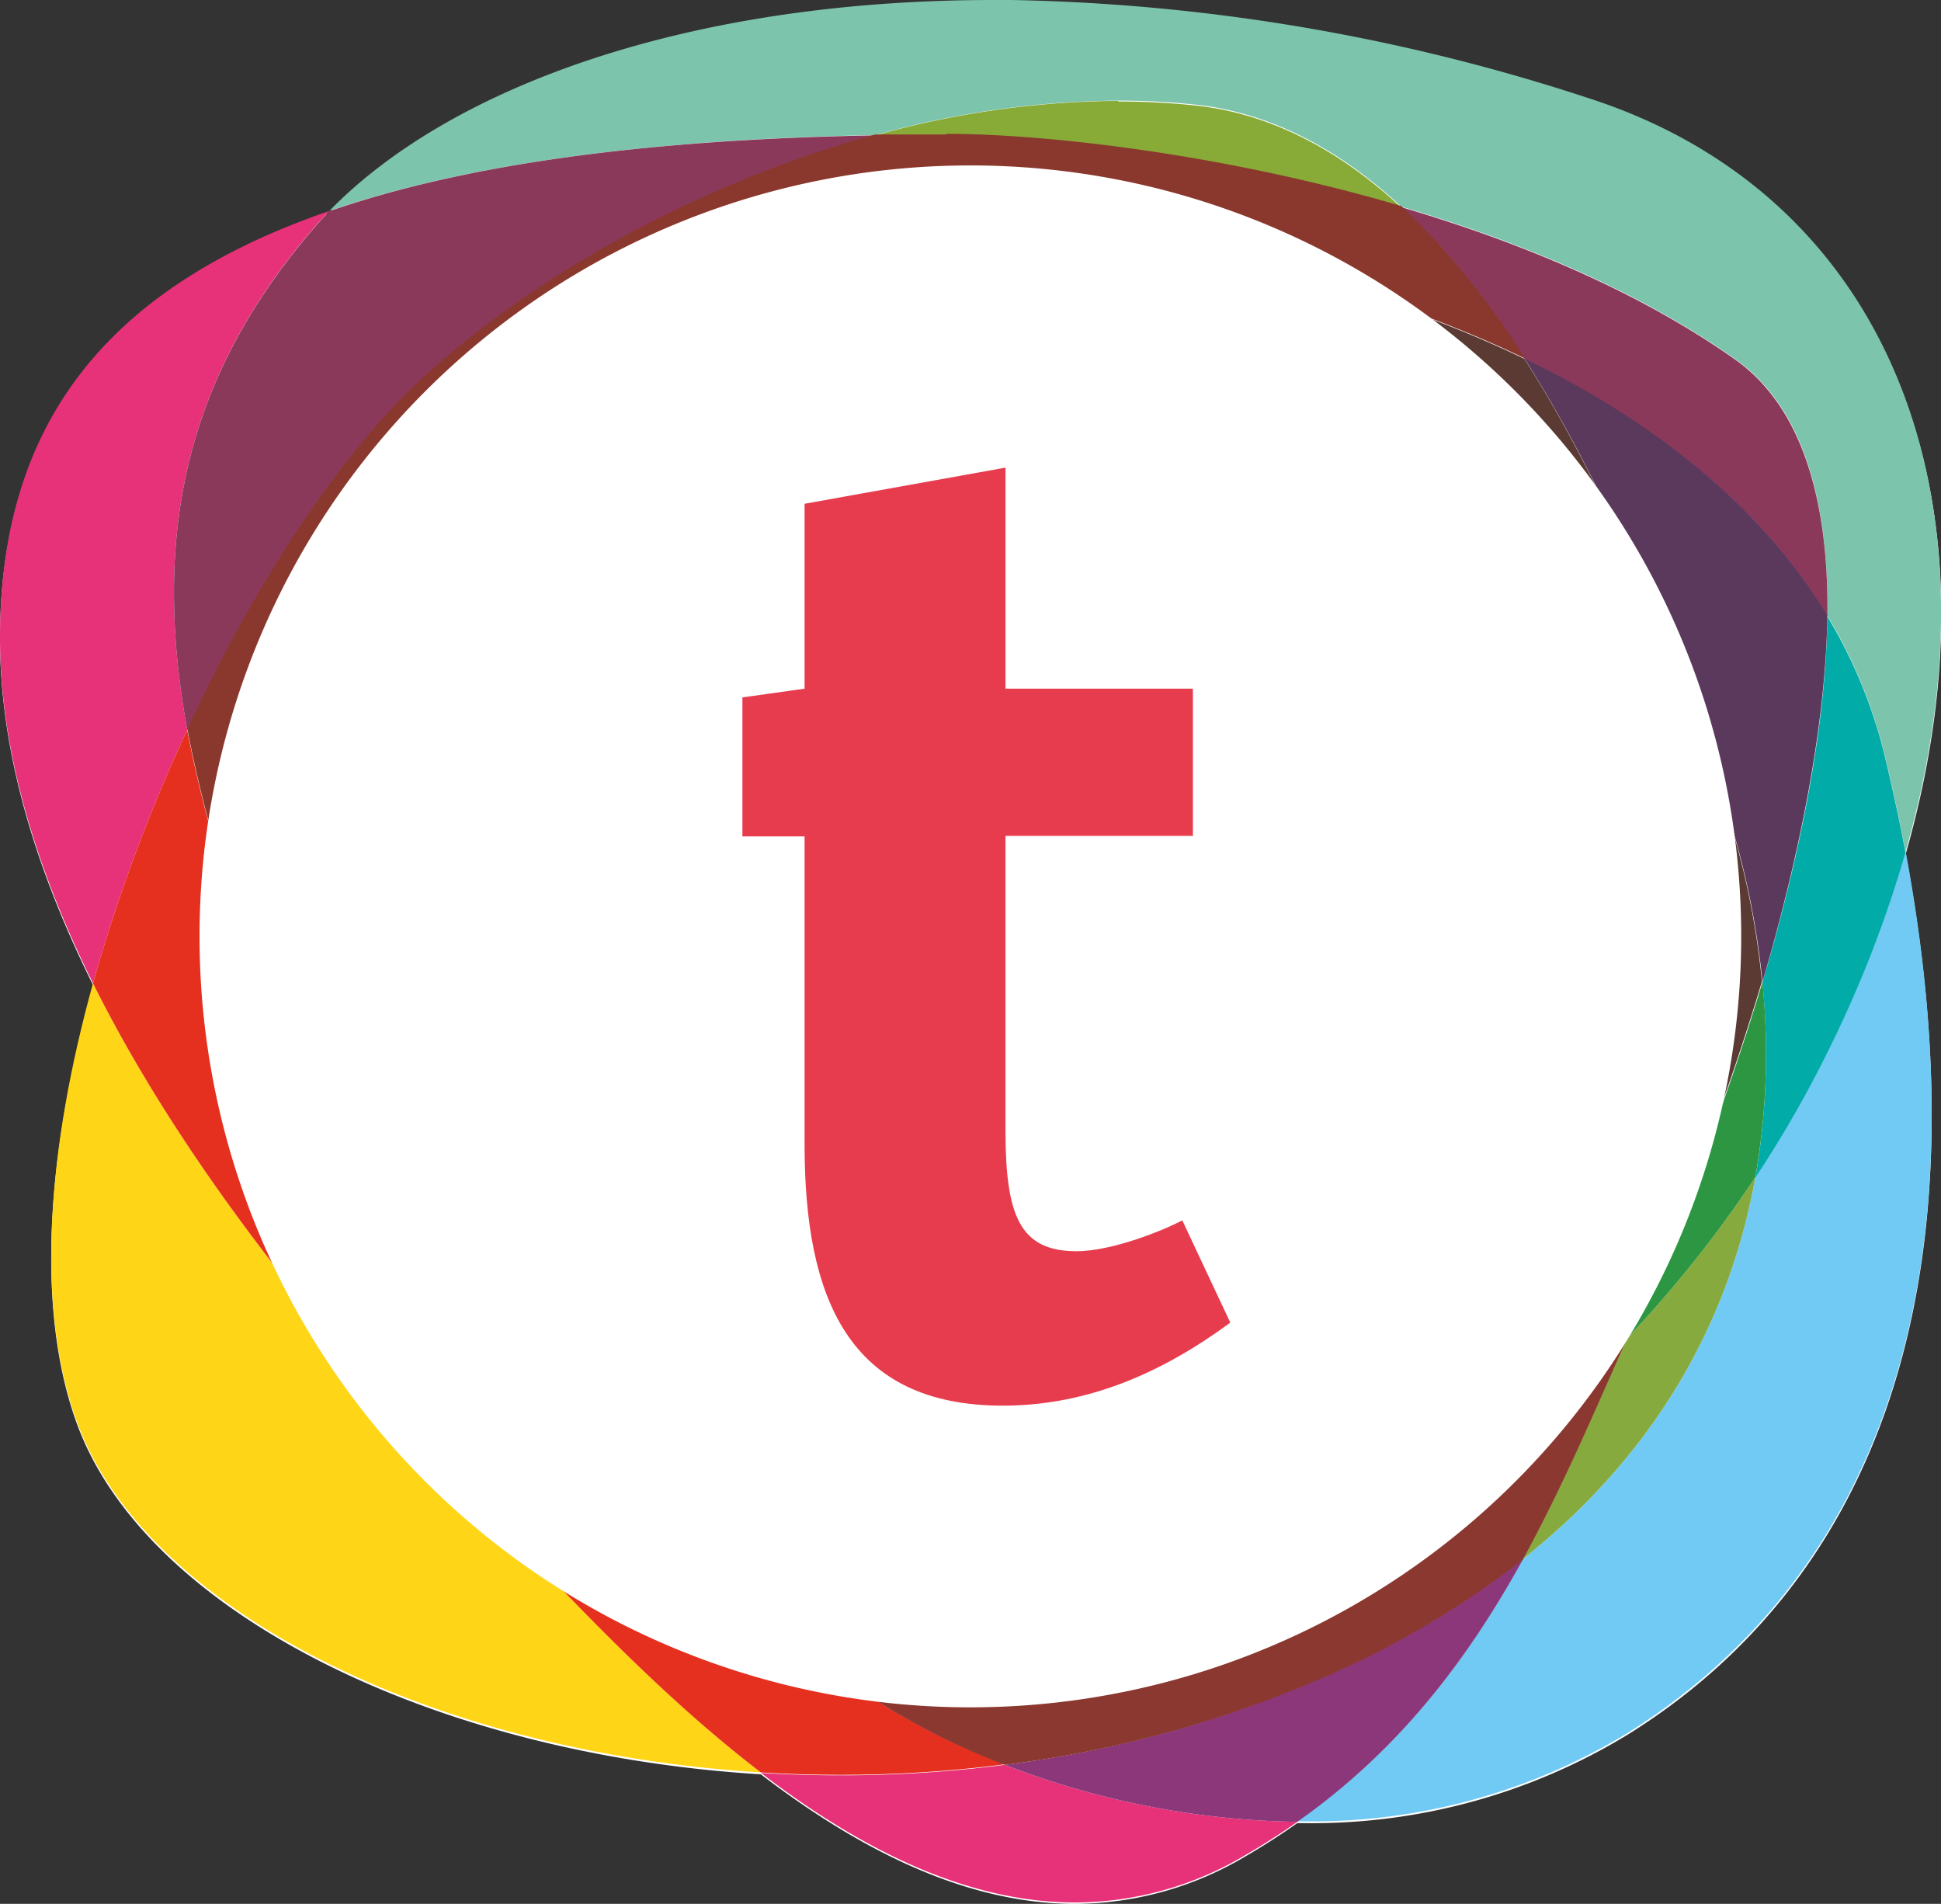 <svg id="Layer_1" data-name="Layer 1" xmlns="http://www.w3.org/2000/svg" xmlns:xlink="http://www.w3.org/1999/xlink" viewBox="0 0 153.6 150.64"><rect x="0" y="0" width="153.6" height="150.64" fill="#333333" stroke="none"/><defs><style>.cls-1{fill:none;}.cls-2{clip-path:url(#clip-path);}.cls-3{fill:#fff;}.cls-4{fill:#7cc4ac;}.cls-5{fill:#e73178;}.cls-6{fill:#8b395b;}.cls-7{fill:#ffd517;}.cls-8{fill:#88aa37;}.cls-9{fill:#e53020;}.cls-10{fill:#8a382d;}.cls-11{fill:#71caf3;}.cls-12{fill:#00aba8;}.cls-13{fill:#8c377a;}.cls-14{fill:#5a395d;}.cls-15{fill:#87aa3f;}.cls-16{fill:#2d9642;}.cls-17{fill:#8a3830;}.cls-18{fill:#5a3a33;}.cls-19{fill:#e73c4e;}</style><clipPath id="clip-path" transform="translate(-257 -139.36)"><rect class="cls-1" x="257" y="139.36" width="153.6" height="150.64"/></clipPath></defs><title>logo</title><g class="cls-2"><path class="cls-3" d="M382.58,147.25a155.21,155.21,0,0,0-46.95-7.74c-24.2,0-43,6.87-52.56,16.69C264.62,162.54,257,173.84,257,189.94c0,9.15,2.95,18.48,7.37,27.37-3.57,12.83-4.65,25.49-1.28,34.71,5.4,14.79,28,26.13,54.12,27.73,7.71,5.9,16.14,10.25,24.86,10.25a26.54,26.54,0,0,0,13.46-3.74q2.18-1.27,4.13-2.65h.44a48,48,0,0,0,25.71-7c19.27-12,28.46-35,22-69.69,8.11-28.44-1.63-52.16-25.21-59.68" transform="translate(-257 -139.36)"/><path class="cls-4" d="M335.63,139.36c-24.2,0-43,6.87-52.57,16.69,10.62-3.65,24.81-5.65,43.21-6a73.16,73.16,0,0,1,19.21-2.73,58.39,58.39,0,0,1,6.23.33c6.07.68,11.44,3.67,16.18,8.06,9.39,2.76,18.82,6.68,26.45,12.08,5.31,3.75,7.38,11.12,7.27,20.29a39.24,39.24,0,0,1,4.57,11.17c.62,2.56,1.15,5.06,1.61,7.51,8.11-28.43-1.63-52.15-25.22-59.68a155.1,155.1,0,0,0-46.94-7.74" transform="translate(-257 -139.36)"/><path class="cls-5" d="M283.06,156.05C264.61,162.39,257,173.69,257,189.8c0,9.14,2.95,18.48,7.36,27.36a132.12,132.12,0,0,1,7.46-20.06c-2.84-15.51-.07-27.89,9.88-39.55.43-.51.88-1,1.36-1.5M336.52,279a100.25,100.25,0,0,1-13,.83c-2.11,0-4.22-.06-6.3-.19,7.71,5.9,16.14,10.25,24.86,10.25a26.38,26.38,0,0,0,13.45-3.74c1.46-.84,2.83-1.73,4.14-2.64A66.87,66.87,0,0,1,336.52,279" transform="translate(-257 -139.36)"/><path class="cls-6" d="M326.27,150.07c-18.4.33-32.59,2.33-43.21,6-.48.49-.93,1-1.36,1.5-9.95,11.66-12.72,24-9.88,39.55,5.39-11.55,12.09-21.68,18.38-27.54,8.79-8.2,22-15.65,36.07-19.49m41.62,5.66a61.69,61.69,0,0,1,9.78,12.06c9.71,4.68,18.49,11.26,23.94,20.31.11-9.17-2-16.54-7.27-20.29-7.63-5.4-17.06-9.32-26.45-12.08" transform="translate(-257 -139.36)"/><path class="cls-7" d="M264.36,217.16c-3.56,12.83-4.64,25.49-1.27,34.71,5.4,14.79,28,26.14,54.12,27.73-8.54-6.53-16.19-15-22.34-21.44-8.8-9.28-22.23-24.35-30.51-41" transform="translate(-257 -139.36)"/><path class="cls-8" d="M345.48,147.34a73.16,73.16,0,0,0-19.21,2.73c1.83,0,3.71,0,5.62,0,7.71,0,21.82,1.54,36,5.71-4.74-4.39-10.11-7.38-16.18-8.06a58.39,58.39,0,0,0-6.23-.33" transform="translate(-257 -139.36)"/><path class="cls-9" d="M271.82,197.1a132.12,132.12,0,0,0-7.46,20.06c8.28,16.65,21.71,31.72,30.51,41,6.15,6.48,13.8,14.91,22.34,21.44,2.08.13,4.19.19,6.3.19a100.25,100.25,0,0,0,13-.83,56.8,56.8,0,0,1-10.68-5.38c-1-.65-2.14-1.36-3.44-2.13-9.7-1.85-18.14-6.81-26.42-18.13-10.87-9.74-20.13-22.9-19.88-40.62a106.28,106.28,0,0,1-4.28-15.6" transform="translate(-257 -139.36)"/><path class="cls-10" d="M331.89,150c-1.91,0-3.79,0-5.62,0-14,3.84-27.28,11.29-36.08,19.49-6.29,5.86-13,16-18.37,27.54a105,105,0,0,0,4.28,15.6,53.31,53.31,0,0,1,.58-7.09c3.69-24.67,35.17-42.15,49.16-47.31a24.57,24.57,0,0,1,7.22-.75c10.34,0,28.72,2.58,44.61,10.24a61.69,61.69,0,0,0-9.78-12.06c-14.19-4.17-28.29-5.71-36-5.71M296,253.32c8.28,11.32,16.72,16.28,26.42,18.13-6.73-4-17.16-9.84-26.42-18.13" transform="translate(-257 -139.36)"/><path class="cls-11" d="M407.79,206.78a93,93,0,0,1-5.73,14.9,91.45,91.45,0,0,1-6.15,10.82c-1.9,10.58-7.24,21.36-18.4,30.22-4.28,7.78-9.64,15-17.85,20.75h.44a48,48,0,0,0,25.71-7c19.27-12.05,28.46-35,22-69.7" transform="translate(-257 -139.36)"/><path class="cls-12" d="M401.61,188.1c-.1,8.58-2.1,18.72-5.14,29a56.83,56.83,0,0,1-.56,15.44,91.45,91.45,0,0,0,6.15-10.82,93,93,0,0,0,5.73-14.9c-.46-2.45-1-4.95-1.61-7.51a39.24,39.24,0,0,0-4.57-11.17" transform="translate(-257 -139.36)"/><path class="cls-13" d="M377.51,262.72a72.27,72.27,0,0,1-16.45,9.62A92,92,0,0,1,336.52,279a66.87,66.87,0,0,0,23.14,4.51c8.21-5.78,13.57-13,17.85-20.75" transform="translate(-257 -139.36)"/><path class="cls-14" d="M377.67,167.79c7.11,11.13,12.18,24.64,15.59,34.51a64.76,64.76,0,0,1,3.21,14.76c3-10.24,5-20.38,5.14-29-5.45-9-14.23-15.63-23.94-20.31" transform="translate(-257 -139.36)"/><path class="cls-15" d="M395.91,232.5a93.78,93.78,0,0,1-10.17,12.77c-2.63,5.92-5.15,11.84-8.23,17.45,11.16-8.86,16.5-19.64,18.4-30.22" transform="translate(-257 -139.36)"/><path class="cls-16" d="M396.47,217.06a208,208,0,0,1-9.6,25.67c-.38.84-.76,1.69-1.13,2.54a93.78,93.78,0,0,0,10.17-12.77,56.83,56.83,0,0,0,.56-15.44" transform="translate(-257 -139.36)"/><path class="cls-17" d="M276.1,212.7c-.25,17.72,9,30.88,19.88,40.62-5.9-8.08-11.71-19.38-17.84-35.11q-1.09-2.82-2-5.51m109.64,32.57c-17.15,18-39.23,27.06-54.24,27.06-.6,0-1.19,0-1.77,0a53.85,53.85,0,0,1-7.33-.84c1.3.77,2.45,1.48,3.44,2.13A56.5,56.5,0,0,0,336.52,279a92,92,0,0,0,24.54-6.62,72.27,72.27,0,0,0,16.45-9.62c3.08-5.61,5.6-11.53,8.23-17.45" transform="translate(-257 -139.36)"/><path class="cls-18" d="M333.06,157.55a24.57,24.57,0,0,0-7.22.75c-14,5.16-45.47,22.64-49.16,47.31a53.31,53.31,0,0,0-.58,7.09q.94,2.69,2,5.51c6.13,15.73,11.94,27,17.84,35.11,9.26,8.29,19.69,14.1,26.42,18.13a53.85,53.85,0,0,0,7.33.84c.58,0,1.17,0,1.77,0,15,0,37.09-9,54.24-27.06.37-.85.75-1.7,1.13-2.54a208,208,0,0,0,9.6-25.67,64.76,64.76,0,0,0-3.21-14.76c-3.41-9.87-8.48-23.38-15.59-34.51-15.89-7.66-34.27-10.24-44.61-10.24" transform="translate(-257 -139.36)"/><path class="cls-3" d="M272.79,213.45a61,61,0,1,1,61,61,61,61,0,0,1-61-61" transform="translate(-257 -139.36)"/><path class="cls-19" d="M350.56,235.92c-1.38.74-5.51,2.44-8.37,2.44-4.46,0-5.62-2.76-5.62-9.54V205.5H351.4V193.85H336.57V176.36l-15.9,2.86v14.63l-4.92.69v11h4.92v24.38c0,12.18,3.5,20.66,15.69,20.66,6.88,0,12.82-2.75,18-6.57Z" transform="translate(-257 -139.36)"/></g></svg>